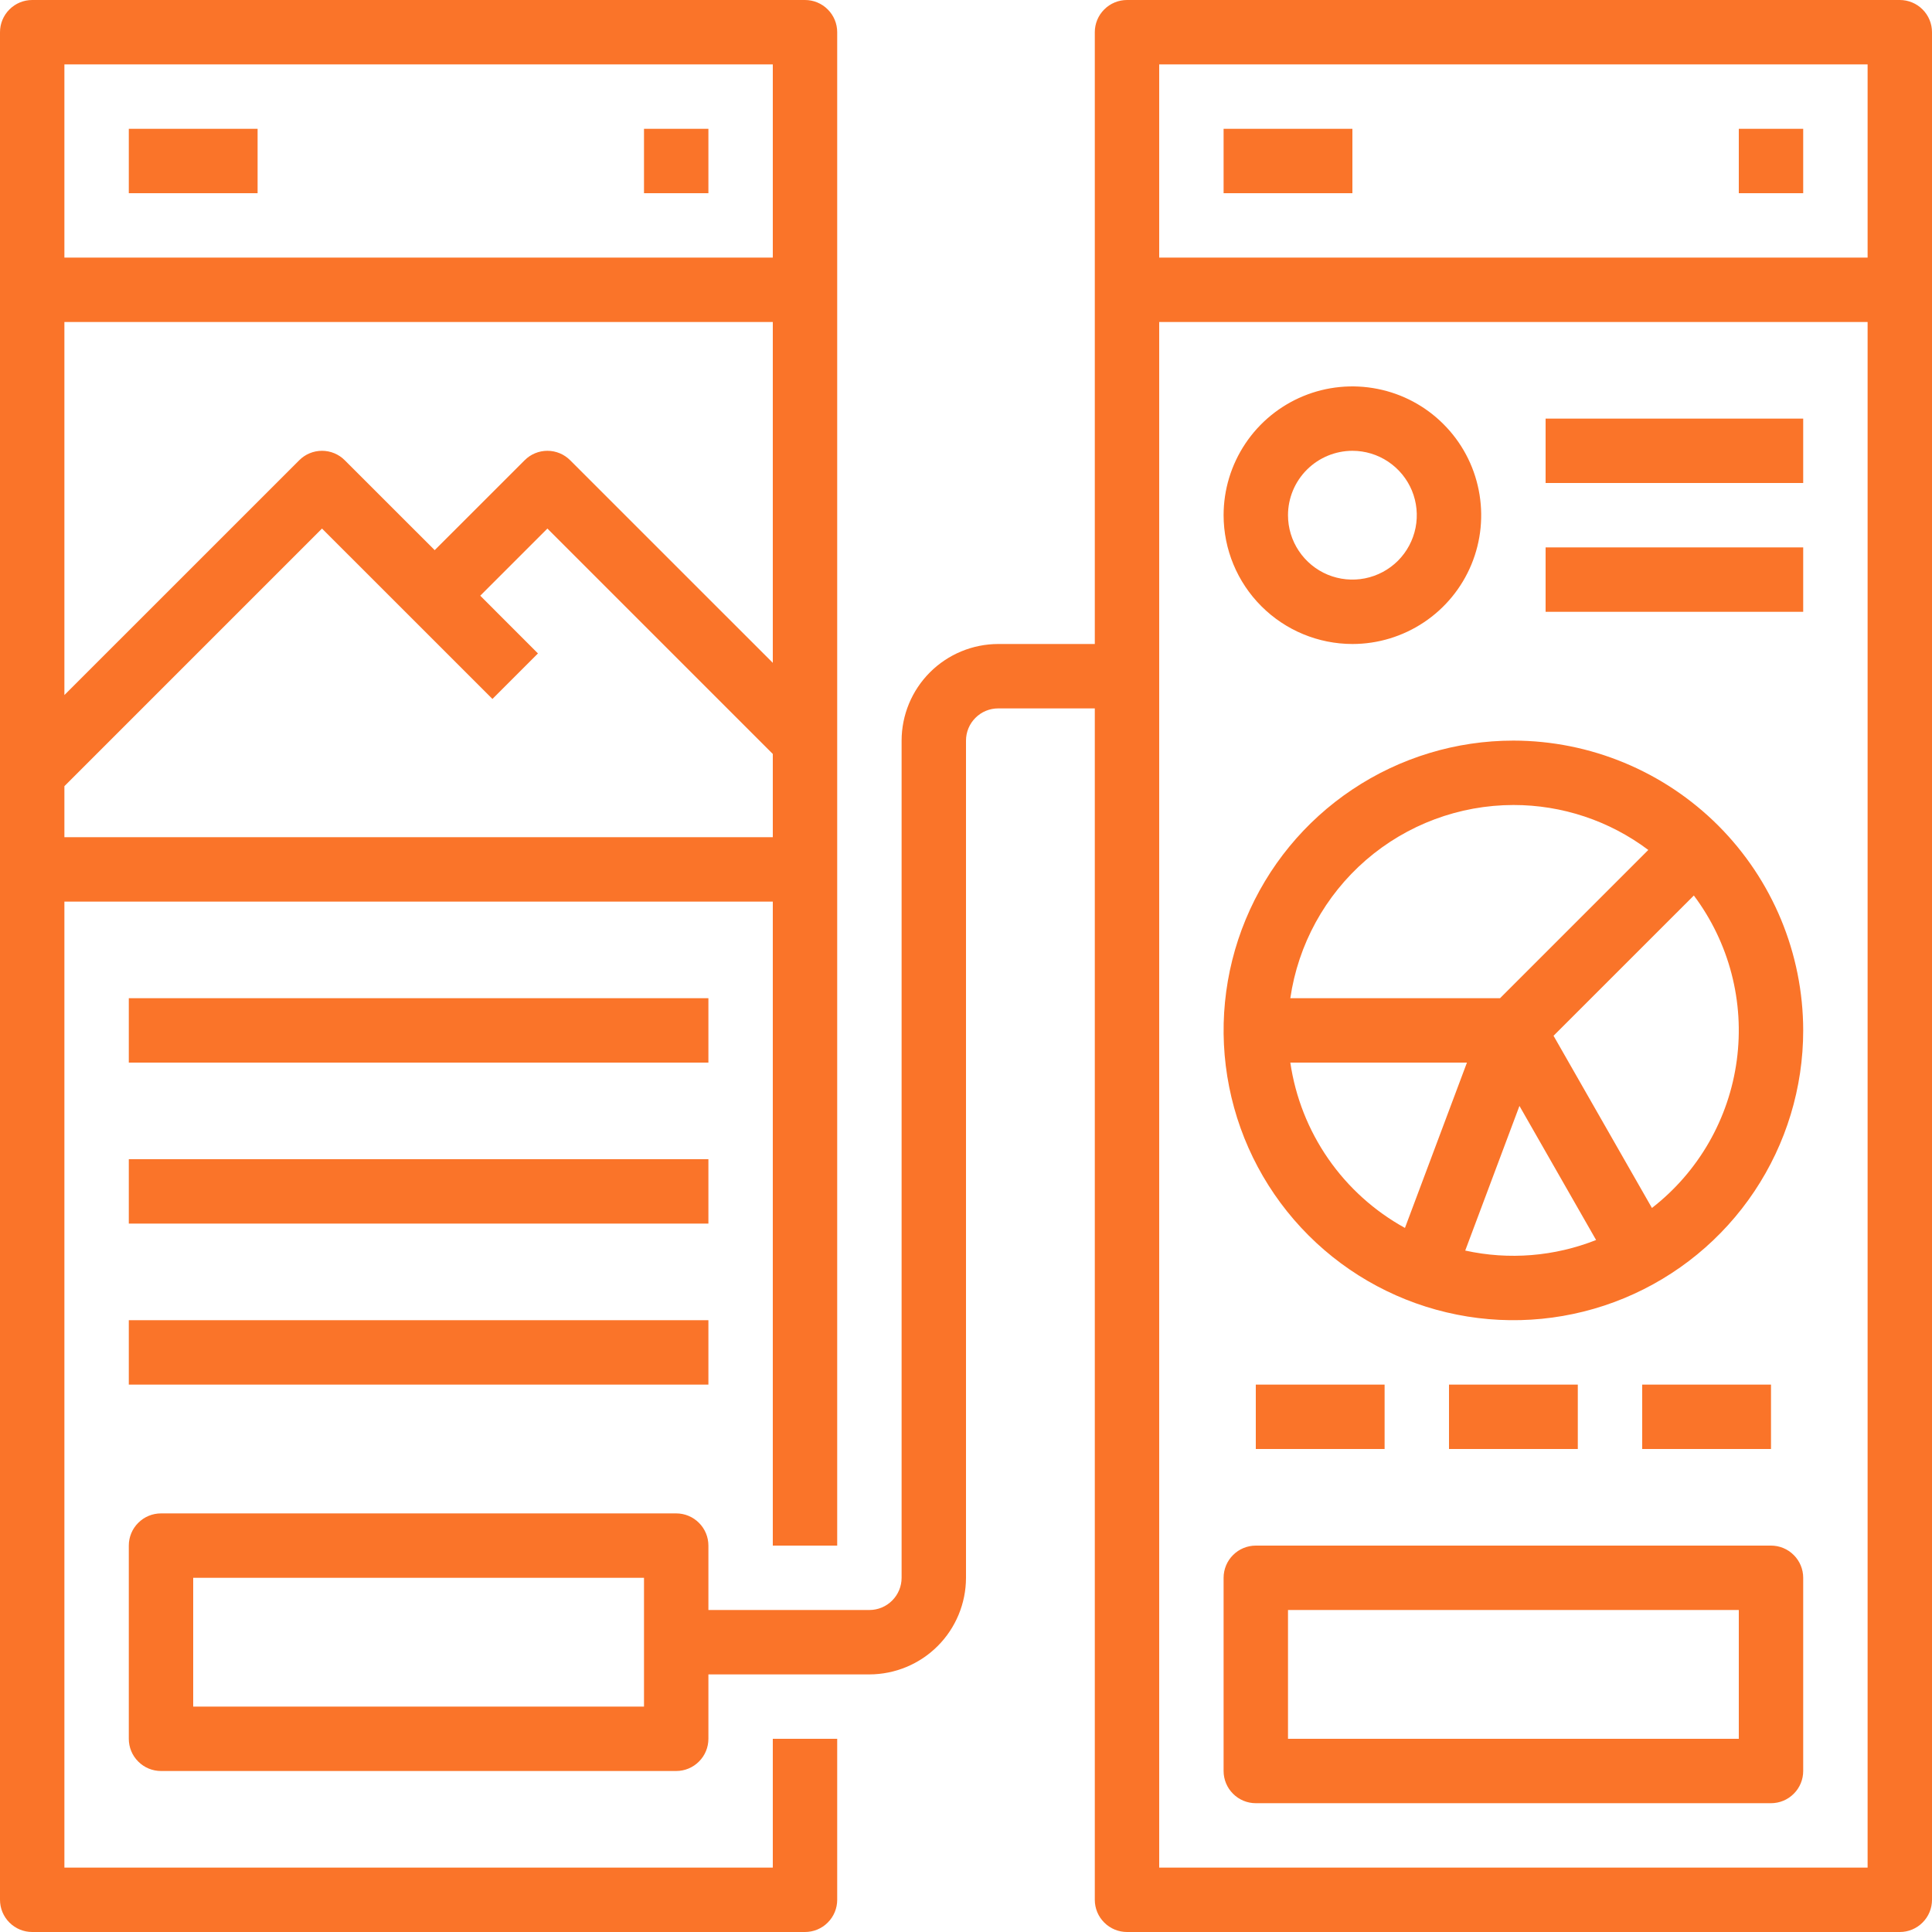 <svg width="45" height="45" viewBox="0 0 45 45" fill="none" xmlns="http://www.w3.org/2000/svg">
<path d="M18 43.5H1.5V21H18V36H19.5V0.75C19.5 0.551 19.421 0.36 19.28 0.22C19.14 0.079 18.949 9.69612e-06 18.75 0H0.75C0.551 9.69612e-06 0.36 0.079 0.22 0.22C0.079 0.36 9.69612e-06 0.551 0 0.75V44.25C9.69612e-06 44.449 0.079 44.64 0.22 44.78C0.36 44.921 0.551 45 0.75 45H18.75C18.949 45 19.14 44.921 19.28 44.78C19.421 44.64 19.5 44.449 19.5 44.25V40.5H18V43.5ZM18 15.439L13.28 10.72C13.14 10.579 12.949 10.5 12.75 10.5C12.551 10.5 12.36 10.579 12.22 10.72L10.125 12.814L8.03 10.72C7.89 10.579 7.699 10.5 7.5 10.5C7.301 10.5 7.11 10.579 6.97 10.72L1.5 16.189V7.5H18V15.439ZM1.5 19.5V18.311L7.5 12.311L11.47 16.28L12.53 15.22L11.186 13.875L12.75 12.311L18 17.561V19.5H1.5ZM18 1.5V6H1.5V1.5H18Z" fill="#FA7429"/>
<path d="M3 3H6V4.5H3V3Z" fill="#FA7429"/>
<path d="M15 3H16.5V4.5H15V3Z" fill="#FA7429"/>
<path d="M3 27H16.5V28.5H3V27Z" fill="#FA7429"/>
<path d="M3 30.75H16.5V32.25H3V30.75Z" fill="#FA7429"/>
<path d="M44.25 0H26.25C26.051 9.69612e-06 25.86 0.079 25.72 0.22C25.579 0.36 25.5 0.551 25.5 0.75V15H23.25C22.654 15.001 22.082 15.238 21.66 15.66C21.238 16.082 21.001 16.654 21 17.25V36.75C21 36.949 20.921 37.139 20.78 37.28C20.64 37.421 20.449 37.5 20.25 37.5H16.5V36C16.5 35.801 16.421 35.61 16.28 35.47C16.14 35.329 15.949 35.25 15.75 35.25H3.75C3.551 35.25 3.36 35.329 3.22 35.47C3.079 35.61 3 35.801 3 36V40.5C3 40.699 3.079 40.89 3.22 41.03C3.36 41.171 3.551 41.25 3.75 41.25H15.75C15.949 41.25 16.14 41.171 16.28 41.03C16.421 40.89 16.5 40.699 16.5 40.5V39H20.25C20.846 38.999 21.418 38.762 21.84 38.34C22.262 37.918 22.499 37.346 22.5 36.75V17.25C22.5 17.051 22.579 16.86 22.72 16.72C22.86 16.579 23.051 16.5 23.25 16.5H25.5V44.25C25.5 44.449 25.579 44.64 25.72 44.78C25.86 44.921 26.051 45 26.25 45H44.25C44.449 45 44.64 44.921 44.78 44.78C44.921 44.64 45 44.449 45 44.25V0.75C45 0.551 44.921 0.36 44.78 0.22C44.64 0.079 44.449 9.69612e-06 44.25 0ZM15 39.75H4.5V36.75H15V39.75ZM43.5 1.5V6H27V1.5H43.5ZM27 43.5V7.5H43.5V43.5H27Z" fill="#FA7429"/>
<path d="M31.5 15C32.093 15 32.673 14.824 33.167 14.494C33.66 14.165 34.045 13.696 34.272 13.148C34.499 12.6 34.558 11.997 34.442 11.415C34.327 10.833 34.041 10.298 33.621 9.879C33.202 9.459 32.667 9.173 32.085 9.058C31.503 8.942 30.9 9.001 30.352 9.228C29.804 9.455 29.335 9.84 29.006 10.333C28.676 10.827 28.5 11.407 28.5 12C28.501 12.795 28.817 13.558 29.38 14.12C29.942 14.683 30.705 14.999 31.5 15ZM31.5 10.5C31.797 10.5 32.087 10.588 32.333 10.753C32.58 10.918 32.772 11.152 32.886 11.426C32.999 11.7 33.029 12.002 32.971 12.293C32.913 12.584 32.77 12.851 32.561 13.061C32.351 13.27 32.084 13.413 31.793 13.471C31.502 13.529 31.2 13.499 30.926 13.386C30.652 13.272 30.418 13.08 30.253 12.833C30.088 12.587 30 12.297 30 12C30 11.602 30.159 11.221 30.44 10.94C30.721 10.659 31.102 10.501 31.5 10.5Z" fill="#FA7429"/>
<path d="M28.5 3H31.5V4.5H28.5V3Z" fill="#FA7429"/>
<path d="M40.5 3H42V4.5H40.5V3Z" fill="#FA7429"/>
<path d="M36 9.75H42V11.25H36V9.75Z" fill="#FA7429"/>
<path d="M36 12.75H42V14.25H36V12.75Z" fill="#FA7429"/>
<path d="M41.25 36H29.25C29.051 36 28.86 36.079 28.72 36.22C28.579 36.36 28.5 36.551 28.5 36.75V41.25C28.5 41.449 28.579 41.64 28.72 41.78C28.86 41.921 29.051 42 29.25 42H41.25C41.449 42 41.64 41.921 41.78 41.78C41.921 41.64 42 41.449 42 41.25V36.75C42 36.551 41.921 36.36 41.78 36.22C41.64 36.079 41.449 36 41.25 36ZM40.5 40.5H30V37.5H40.5V40.5Z" fill="#FA7429"/>
<path d="M3 23.25H16.5V24.75H3V23.25Z" fill="#FA7429"/>
<path d="M35.25 17.25C33.915 17.25 32.61 17.646 31.5 18.388C30.39 19.129 29.525 20.183 29.014 21.417C28.503 22.65 28.369 24.008 28.63 25.317C28.89 26.626 29.533 27.829 30.477 28.773C31.421 29.717 32.624 30.36 33.933 30.62C35.242 30.881 36.6 30.747 37.833 30.236C39.066 29.725 40.121 28.86 40.862 27.75C41.604 26.64 42 25.335 42 24C41.998 22.21 41.286 20.495 40.021 19.229C38.755 17.964 37.04 17.252 35.25 17.25ZM35.25 18.75C36.383 18.749 37.486 19.116 38.392 19.797L34.939 23.25H30.054C30.236 22.001 30.861 20.86 31.815 20.033C32.769 19.207 33.988 18.752 35.25 18.75ZM30.054 24.75H34.168L32.724 28.601C32.012 28.209 31.4 27.657 30.937 26.989C30.474 26.321 30.172 25.554 30.054 24.75ZM34.128 29.128L35.391 25.759L37.176 28.882C36.207 29.266 35.146 29.352 34.128 29.128ZM38.477 28.136L36.185 24.125L39.453 20.858C40.277 21.957 40.636 23.335 40.453 24.696C40.271 26.058 39.562 27.293 38.477 28.136Z" fill="#FA7429"/>
<path d="M29.25 32.25H32.25V33.75H29.25V32.25Z" fill="#FA7429"/>
<path d="M33.75 32.25H36.75V33.75H33.75V32.25Z" fill="#FA7429"/>
<path d="M38.25 32.25H41.25V33.75H38.25V32.25Z" fill="#FA7429"/>
</svg>
